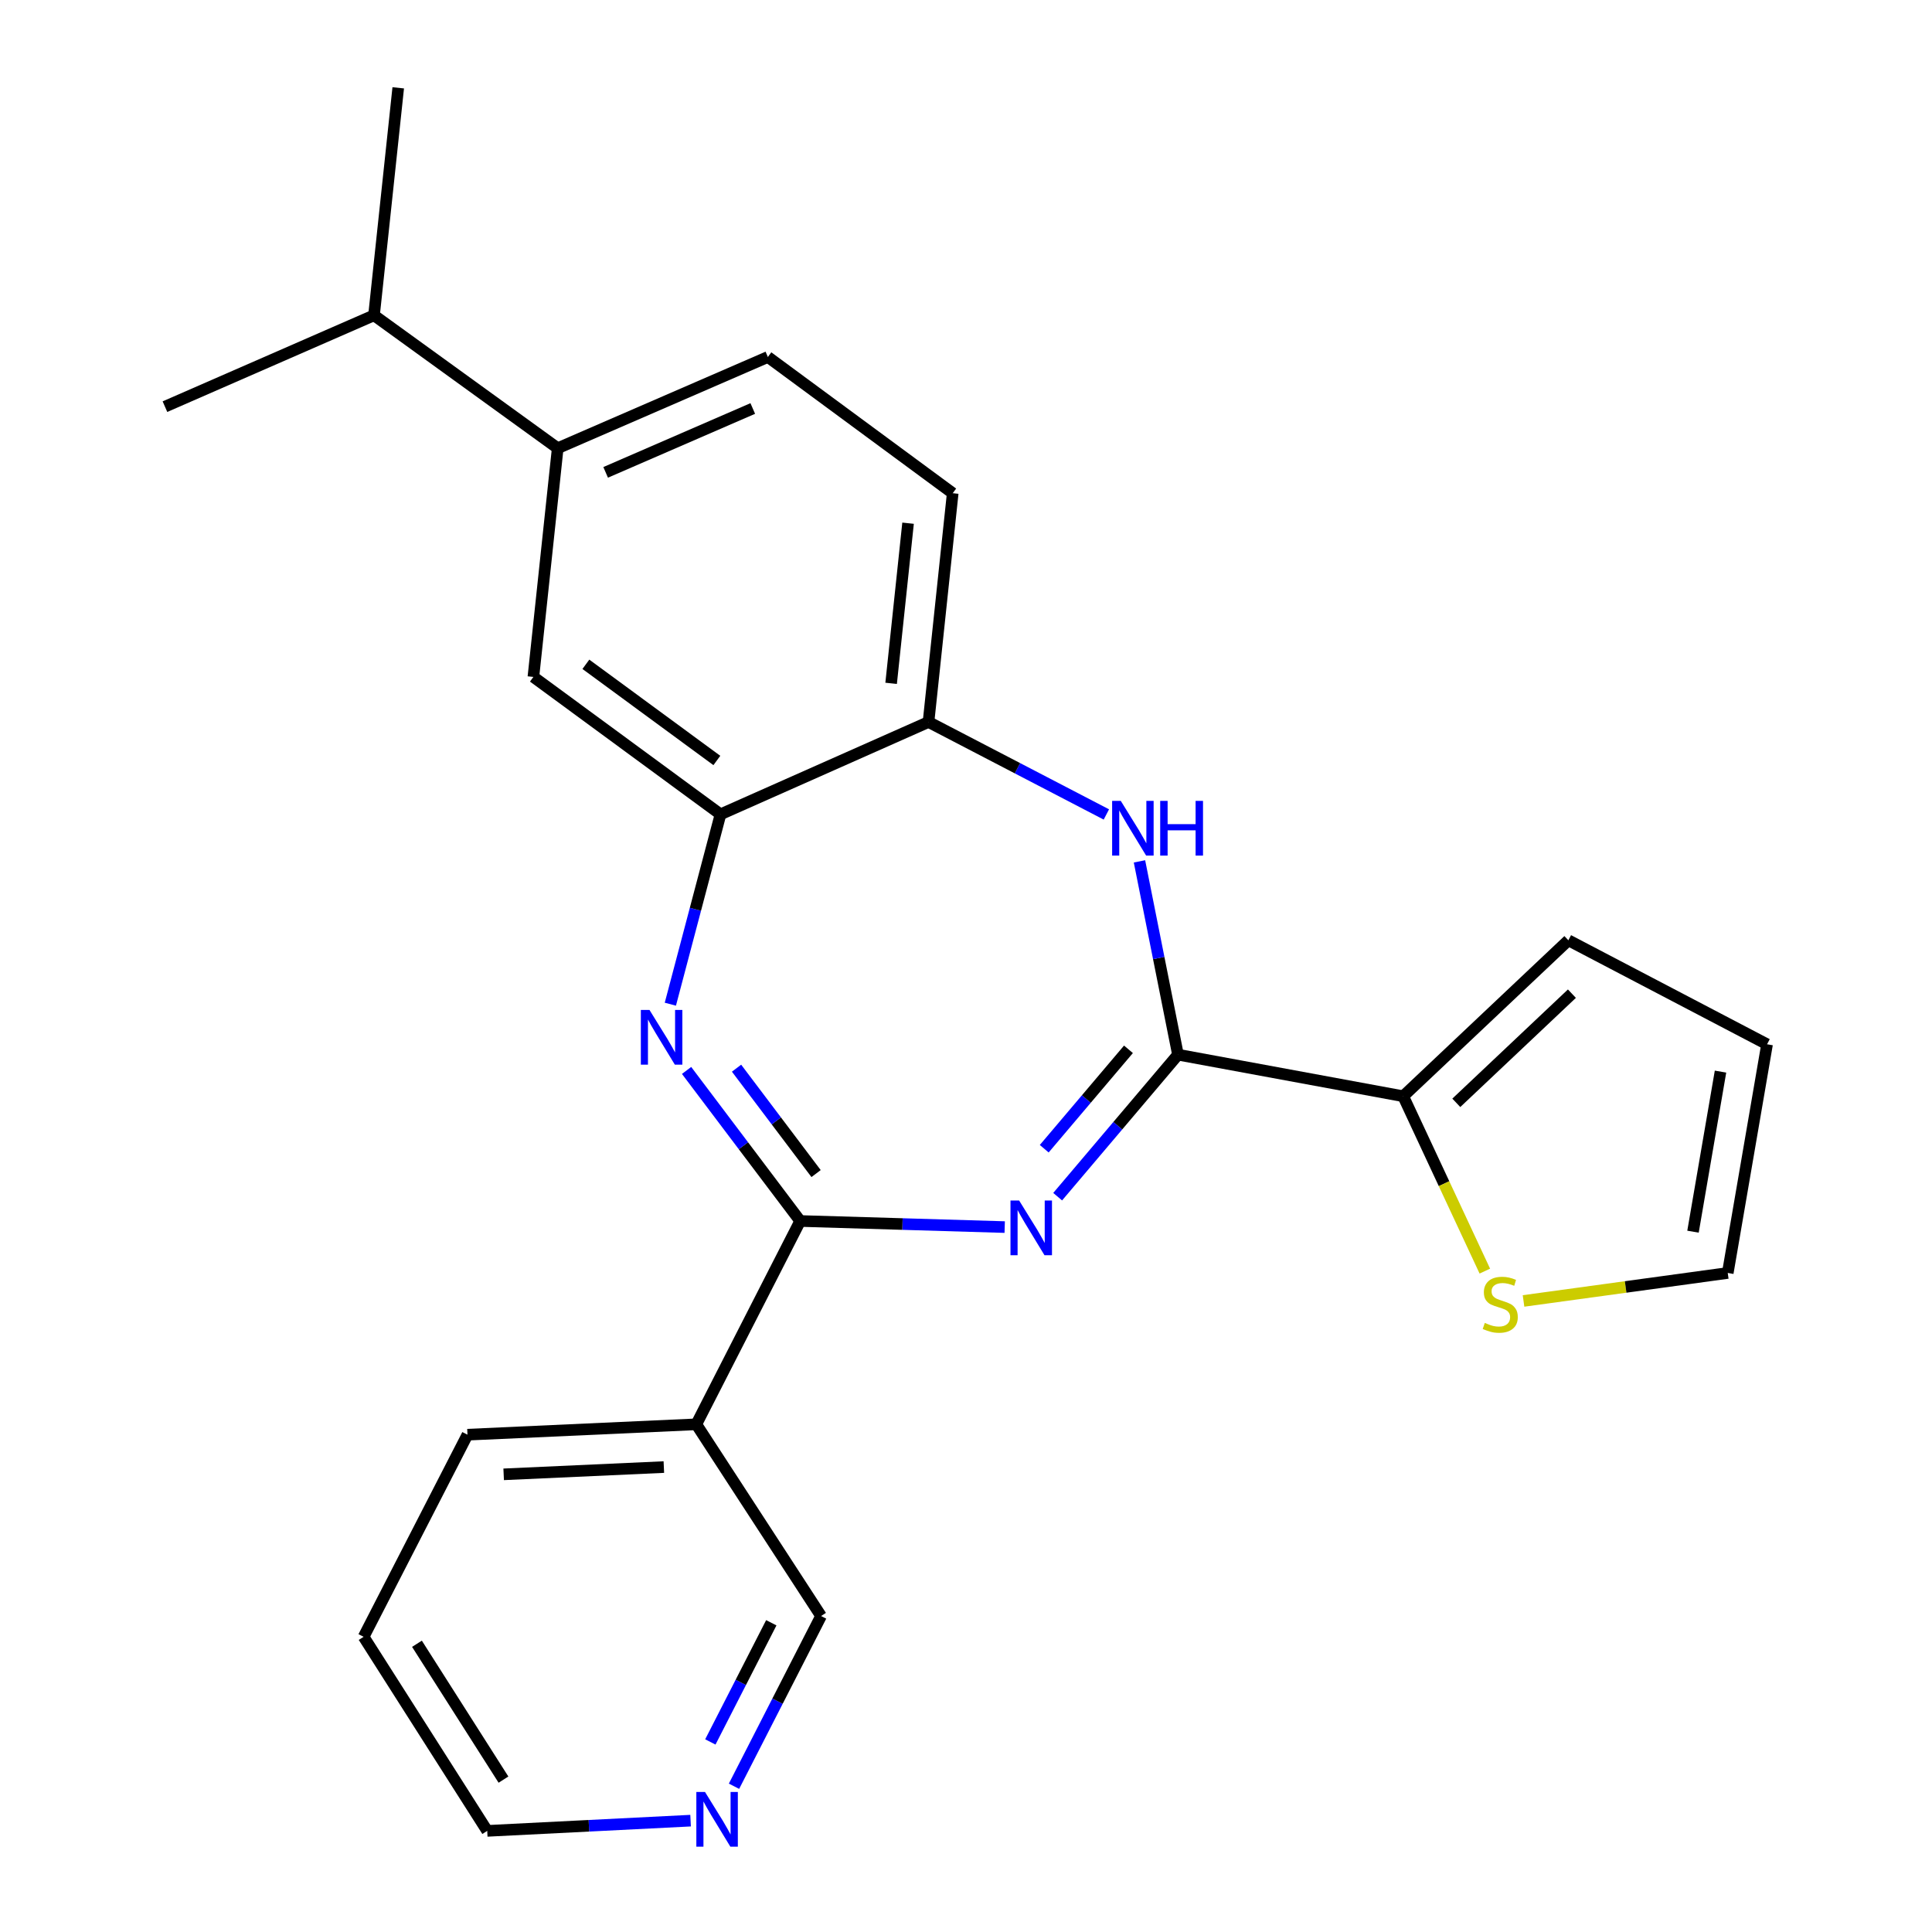 <?xml version='1.0' encoding='iso-8859-1'?>
<svg version='1.1' baseProfile='full'
              xmlns='http://www.w3.org/2000/svg'
                      xmlns:rdkit='http://www.rdkit.org/xml'
                      xmlns:xlink='http://www.w3.org/1999/xlink'
                  xml:space='preserve'
width='1000px' height='1000px' viewBox='0 0 1000 1000'>
<!-- END OF HEADER -->
<rect style='opacity:1.0;fill:#FFFFFF;stroke:none' width='1000' height='1000' x='0' y='0'> </rect>
<path class='bond-0' d='M 520.034,635.137 L 467.108,633.562' style='fill:none;fill-rule:evenodd;stroke:#0000FF;stroke-width:6px;stroke-linecap:butt;stroke-linejoin:miter;stroke-opacity:1' />
<path class='bond-0' d='M 467.108,633.562 L 414.182,631.988' style='fill:none;fill-rule:evenodd;stroke:#000000;stroke-width:6px;stroke-linecap:butt;stroke-linejoin:miter;stroke-opacity:1' />
<path class='bond-1' d='M 547.443,619.401 L 578.579,582.649' style='fill:none;fill-rule:evenodd;stroke:#0000FF;stroke-width:6px;stroke-linecap:butt;stroke-linejoin:miter;stroke-opacity:1' />
<path class='bond-1' d='M 578.579,582.649 L 609.716,545.896' style='fill:none;fill-rule:evenodd;stroke:#000000;stroke-width:6px;stroke-linecap:butt;stroke-linejoin:miter;stroke-opacity:1' />
<path class='bond-1' d='M 540.495,594.576 L 562.291,568.849' style='fill:none;fill-rule:evenodd;stroke:#0000FF;stroke-width:6px;stroke-linecap:butt;stroke-linejoin:miter;stroke-opacity:1' />
<path class='bond-1' d='M 562.291,568.849 L 584.087,543.123' style='fill:none;fill-rule:evenodd;stroke:#000000;stroke-width:6px;stroke-linecap:butt;stroke-linejoin:miter;stroke-opacity:1' />
<path class='bond-2' d='M 414.182,631.988 L 384.777,593.022' style='fill:none;fill-rule:evenodd;stroke:#000000;stroke-width:6px;stroke-linecap:butt;stroke-linejoin:miter;stroke-opacity:1' />
<path class='bond-2' d='M 384.777,593.022 L 355.373,554.056' style='fill:none;fill-rule:evenodd;stroke:#0000FF;stroke-width:6px;stroke-linecap:butt;stroke-linejoin:miter;stroke-opacity:1' />
<path class='bond-2' d='M 422.401,607.439 L 401.818,580.163' style='fill:none;fill-rule:evenodd;stroke:#000000;stroke-width:6px;stroke-linecap:butt;stroke-linejoin:miter;stroke-opacity:1' />
<path class='bond-2' d='M 401.818,580.163 L 381.235,552.887' style='fill:none;fill-rule:evenodd;stroke:#0000FF;stroke-width:6px;stroke-linecap:butt;stroke-linejoin:miter;stroke-opacity:1' />
<path class='bond-7' d='M 414.182,631.988 L 360.409,737.221' style='fill:none;fill-rule:evenodd;stroke:#000000;stroke-width:6px;stroke-linecap:butt;stroke-linejoin:miter;stroke-opacity:1' />
<path class='bond-3' d='M 609.716,545.896 L 599.754,495.87' style='fill:none;fill-rule:evenodd;stroke:#000000;stroke-width:6px;stroke-linecap:butt;stroke-linejoin:miter;stroke-opacity:1' />
<path class='bond-3' d='M 599.754,495.87 L 589.791,445.844' style='fill:none;fill-rule:evenodd;stroke:#0000FF;stroke-width:6px;stroke-linecap:butt;stroke-linejoin:miter;stroke-opacity:1' />
<path class='bond-5' d='M 609.716,545.896 L 726.299,567.41' style='fill:none;fill-rule:evenodd;stroke:#000000;stroke-width:6px;stroke-linecap:butt;stroke-linejoin:miter;stroke-opacity:1' />
<path class='bond-4' d='M 346.97,519.774 L 359.951,470.636' style='fill:none;fill-rule:evenodd;stroke:#0000FF;stroke-width:6px;stroke-linecap:butt;stroke-linejoin:miter;stroke-opacity:1' />
<path class='bond-4' d='M 359.951,470.636 L 372.933,421.497' style='fill:none;fill-rule:evenodd;stroke:#000000;stroke-width:6px;stroke-linecap:butt;stroke-linejoin:miter;stroke-opacity:1' />
<path class='bond-6' d='M 572.655,421.563 L 526.626,397.633' style='fill:none;fill-rule:evenodd;stroke:#0000FF;stroke-width:6px;stroke-linecap:butt;stroke-linejoin:miter;stroke-opacity:1' />
<path class='bond-6' d='M 526.626,397.633 L 480.597,373.702' style='fill:none;fill-rule:evenodd;stroke:#000000;stroke-width:6px;stroke-linecap:butt;stroke-linejoin:miter;stroke-opacity:1' />
<path class='bond-8' d='M 372.933,421.497 L 276.084,350.373' style='fill:none;fill-rule:evenodd;stroke:#000000;stroke-width:6px;stroke-linecap:butt;stroke-linejoin:miter;stroke-opacity:1' />
<path class='bond-8' d='M 371.042,393.622 L 303.248,343.836' style='fill:none;fill-rule:evenodd;stroke:#000000;stroke-width:6px;stroke-linecap:butt;stroke-linejoin:miter;stroke-opacity:1' />
<path class='bond-24' d='M 372.933,421.497 L 480.597,373.702' style='fill:none;fill-rule:evenodd;stroke:#000000;stroke-width:6px;stroke-linecap:butt;stroke-linejoin:miter;stroke-opacity:1' />
<path class='bond-9' d='M 726.299,567.41 L 747.425,612.668' style='fill:none;fill-rule:evenodd;stroke:#000000;stroke-width:6px;stroke-linecap:butt;stroke-linejoin:miter;stroke-opacity:1' />
<path class='bond-9' d='M 747.425,612.668 L 768.55,657.927' style='fill:none;fill-rule:evenodd;stroke:#CCCC00;stroke-width:6px;stroke-linecap:butt;stroke-linejoin:miter;stroke-opacity:1' />
<path class='bond-11' d='M 726.299,567.41 L 811.786,486.691' style='fill:none;fill-rule:evenodd;stroke:#000000;stroke-width:6px;stroke-linecap:butt;stroke-linejoin:miter;stroke-opacity:1' />
<path class='bond-11' d='M 753.779,570.824 L 813.619,514.321' style='fill:none;fill-rule:evenodd;stroke:#000000;stroke-width:6px;stroke-linecap:butt;stroke-linejoin:miter;stroke-opacity:1' />
<path class='bond-14' d='M 480.597,373.702 L 493.121,255.292' style='fill:none;fill-rule:evenodd;stroke:#000000;stroke-width:6px;stroke-linecap:butt;stroke-linejoin:miter;stroke-opacity:1' />
<path class='bond-14' d='M 461.246,353.695 L 470.013,270.808' style='fill:none;fill-rule:evenodd;stroke:#000000;stroke-width:6px;stroke-linecap:butt;stroke-linejoin:miter;stroke-opacity:1' />
<path class='bond-18' d='M 360.409,737.221 L 424.986,836.453' style='fill:none;fill-rule:evenodd;stroke:#000000;stroke-width:6px;stroke-linecap:butt;stroke-linejoin:miter;stroke-opacity:1' />
<path class='bond-19' d='M 360.409,737.221 L 241.963,742.593' style='fill:none;fill-rule:evenodd;stroke:#000000;stroke-width:6px;stroke-linecap:butt;stroke-linejoin:miter;stroke-opacity:1' />
<path class='bond-19' d='M 343.609,759.353 L 260.698,763.113' style='fill:none;fill-rule:evenodd;stroke:#000000;stroke-width:6px;stroke-linecap:butt;stroke-linejoin:miter;stroke-opacity:1' />
<path class='bond-10' d='M 276.084,350.373 L 288.668,231.999' style='fill:none;fill-rule:evenodd;stroke:#000000;stroke-width:6px;stroke-linecap:butt;stroke-linejoin:miter;stroke-opacity:1' />
<path class='bond-12' d='M 788.578,673.365 L 841.431,666.125' style='fill:none;fill-rule:evenodd;stroke:#CCCC00;stroke-width:6px;stroke-linecap:butt;stroke-linejoin:miter;stroke-opacity:1' />
<path class='bond-12' d='M 841.431,666.125 L 894.283,658.886' style='fill:none;fill-rule:evenodd;stroke:#000000;stroke-width:6px;stroke-linecap:butt;stroke-linejoin:miter;stroke-opacity:1' />
<path class='bond-17' d='M 288.668,231.999 L 193.587,163.2' style='fill:none;fill-rule:evenodd;stroke:#000000;stroke-width:6px;stroke-linecap:butt;stroke-linejoin:miter;stroke-opacity:1' />
<path class='bond-26' d='M 288.668,231.999 L 397.447,184.773' style='fill:none;fill-rule:evenodd;stroke:#000000;stroke-width:6px;stroke-linecap:butt;stroke-linejoin:miter;stroke-opacity:1' />
<path class='bond-26' d='M 313.486,244.498 L 389.632,211.439' style='fill:none;fill-rule:evenodd;stroke:#000000;stroke-width:6px;stroke-linecap:butt;stroke-linejoin:miter;stroke-opacity:1' />
<path class='bond-16' d='M 811.786,486.691 L 914.623,540.524' style='fill:none;fill-rule:evenodd;stroke:#000000;stroke-width:6px;stroke-linecap:butt;stroke-linejoin:miter;stroke-opacity:1' />
<path class='bond-25' d='M 894.283,658.886 L 914.623,540.524' style='fill:none;fill-rule:evenodd;stroke:#000000;stroke-width:6px;stroke-linecap:butt;stroke-linejoin:miter;stroke-opacity:1' />
<path class='bond-25' d='M 876.295,637.516 L 890.533,554.663' style='fill:none;fill-rule:evenodd;stroke:#000000;stroke-width:6px;stroke-linecap:butt;stroke-linejoin:miter;stroke-opacity:1' />
<path class='bond-13' d='M 379.92,924.559 L 402.453,880.506' style='fill:none;fill-rule:evenodd;stroke:#0000FF;stroke-width:6px;stroke-linecap:butt;stroke-linejoin:miter;stroke-opacity:1' />
<path class='bond-13' d='M 402.453,880.506 L 424.986,836.453' style='fill:none;fill-rule:evenodd;stroke:#000000;stroke-width:6px;stroke-linecap:butt;stroke-linejoin:miter;stroke-opacity:1' />
<path class='bond-13' d='M 367.674,901.622 L 383.447,870.785' style='fill:none;fill-rule:evenodd;stroke:#0000FF;stroke-width:6px;stroke-linecap:butt;stroke-linejoin:miter;stroke-opacity:1' />
<path class='bond-13' d='M 383.447,870.785 L 399.22,839.947' style='fill:none;fill-rule:evenodd;stroke:#000000;stroke-width:6px;stroke-linecap:butt;stroke-linejoin:miter;stroke-opacity:1' />
<path class='bond-27' d='M 357.447,942.365 L 304.817,945.014' style='fill:none;fill-rule:evenodd;stroke:#0000FF;stroke-width:6px;stroke-linecap:butt;stroke-linejoin:miter;stroke-opacity:1' />
<path class='bond-27' d='M 304.817,945.014 L 252.187,947.663' style='fill:none;fill-rule:evenodd;stroke:#000000;stroke-width:6px;stroke-linecap:butt;stroke-linejoin:miter;stroke-opacity:1' />
<path class='bond-15' d='M 493.121,255.292 L 397.447,184.773' style='fill:none;fill-rule:evenodd;stroke:#000000;stroke-width:6px;stroke-linecap:butt;stroke-linejoin:miter;stroke-opacity:1' />
<path class='bond-21' d='M 193.587,163.2 L 85.377,210.486' style='fill:none;fill-rule:evenodd;stroke:#000000;stroke-width:6px;stroke-linecap:butt;stroke-linejoin:miter;stroke-opacity:1' />
<path class='bond-22' d='M 193.587,163.2 L 206.123,45.455' style='fill:none;fill-rule:evenodd;stroke:#000000;stroke-width:6px;stroke-linecap:butt;stroke-linejoin:miter;stroke-opacity:1' />
<path class='bond-23' d='M 241.963,742.593 L 188.214,847.21' style='fill:none;fill-rule:evenodd;stroke:#000000;stroke-width:6px;stroke-linecap:butt;stroke-linejoin:miter;stroke-opacity:1' />
<path class='bond-20' d='M 252.187,947.663 L 188.214,847.21' style='fill:none;fill-rule:evenodd;stroke:#000000;stroke-width:6px;stroke-linecap:butt;stroke-linejoin:miter;stroke-opacity:1' />
<path class='bond-20' d='M 260.597,921.128 L 215.817,850.811' style='fill:none;fill-rule:evenodd;stroke:#000000;stroke-width:6px;stroke-linecap:butt;stroke-linejoin:miter;stroke-opacity:1' />
<path  class='atom-0' d='M 527.505 621.386
L 536.785 636.386
Q 537.705 637.866, 539.185 640.546
Q 540.665 643.226, 540.745 643.386
L 540.745 621.386
L 544.505 621.386
L 544.505 649.706
L 540.625 649.706
L 530.665 633.306
Q 529.505 631.386, 528.265 629.186
Q 527.065 626.986, 526.705 626.306
L 526.705 649.706
L 523.025 649.706
L 523.025 621.386
L 527.505 621.386
' fill='#0000FF'/>
<path  class='atom-3' d='M 336.181 522.758
L 345.461 537.758
Q 346.381 539.238, 347.861 541.918
Q 349.341 544.598, 349.421 544.758
L 349.421 522.758
L 353.181 522.758
L 353.181 551.078
L 349.301 551.078
L 339.341 534.678
Q 338.181 532.758, 336.941 530.558
Q 335.741 528.358, 335.381 527.678
L 335.381 551.078
L 331.701 551.078
L 331.701 522.758
L 336.181 522.758
' fill='#0000FF'/>
<path  class='atom-4' d='M 580.116 414.536
L 589.396 429.536
Q 590.316 431.016, 591.796 433.696
Q 593.276 436.376, 593.356 436.536
L 593.356 414.536
L 597.116 414.536
L 597.116 442.856
L 593.236 442.856
L 583.276 426.456
Q 582.116 424.536, 580.876 422.336
Q 579.676 420.136, 579.316 419.456
L 579.316 442.856
L 575.636 442.856
L 575.636 414.536
L 580.116 414.536
' fill='#0000FF'/>
<path  class='atom-4' d='M 600.516 414.536
L 604.356 414.536
L 604.356 426.576
L 618.836 426.576
L 618.836 414.536
L 622.676 414.536
L 622.676 442.856
L 618.836 442.856
L 618.836 429.776
L 604.356 429.776
L 604.356 442.856
L 600.516 442.856
L 600.516 414.536
' fill='#0000FF'/>
<path  class='atom-10' d='M 768.526 684.735
Q 768.846 684.855, 770.166 685.415
Q 771.486 685.975, 772.926 686.335
Q 774.406 686.655, 775.846 686.655
Q 778.526 686.655, 780.086 685.375
Q 781.646 684.055, 781.646 681.775
Q 781.646 680.215, 780.846 679.255
Q 780.086 678.295, 778.886 677.775
Q 777.686 677.255, 775.686 676.655
Q 773.166 675.895, 771.646 675.175
Q 770.166 674.455, 769.086 672.935
Q 768.046 671.415, 768.046 668.855
Q 768.046 665.295, 770.446 663.095
Q 772.886 660.895, 777.686 660.895
Q 780.966 660.895, 784.686 662.455
L 783.766 665.535
Q 780.366 664.135, 777.806 664.135
Q 775.046 664.135, 773.526 665.295
Q 772.006 666.415, 772.046 668.375
Q 772.046 669.895, 772.806 670.815
Q 773.606 671.735, 774.726 672.255
Q 775.886 672.775, 777.806 673.375
Q 780.366 674.175, 781.886 674.975
Q 783.406 675.775, 784.486 677.415
Q 785.606 679.015, 785.606 681.775
Q 785.606 685.695, 782.966 687.815
Q 780.366 689.895, 776.006 689.895
Q 773.486 689.895, 771.566 689.335
Q 769.686 688.815, 767.446 687.895
L 768.526 684.735
' fill='#CCCC00'/>
<path  class='atom-14' d='M 364.906 927.514
L 374.186 942.514
Q 375.106 943.994, 376.586 946.674
Q 378.066 949.354, 378.146 949.514
L 378.146 927.514
L 381.906 927.514
L 381.906 955.834
L 378.026 955.834
L 368.066 939.434
Q 366.906 937.514, 365.666 935.314
Q 364.466 933.114, 364.106 932.434
L 364.106 955.834
L 360.426 955.834
L 360.426 927.514
L 364.906 927.514
' fill='#0000FF'/>
</svg>
